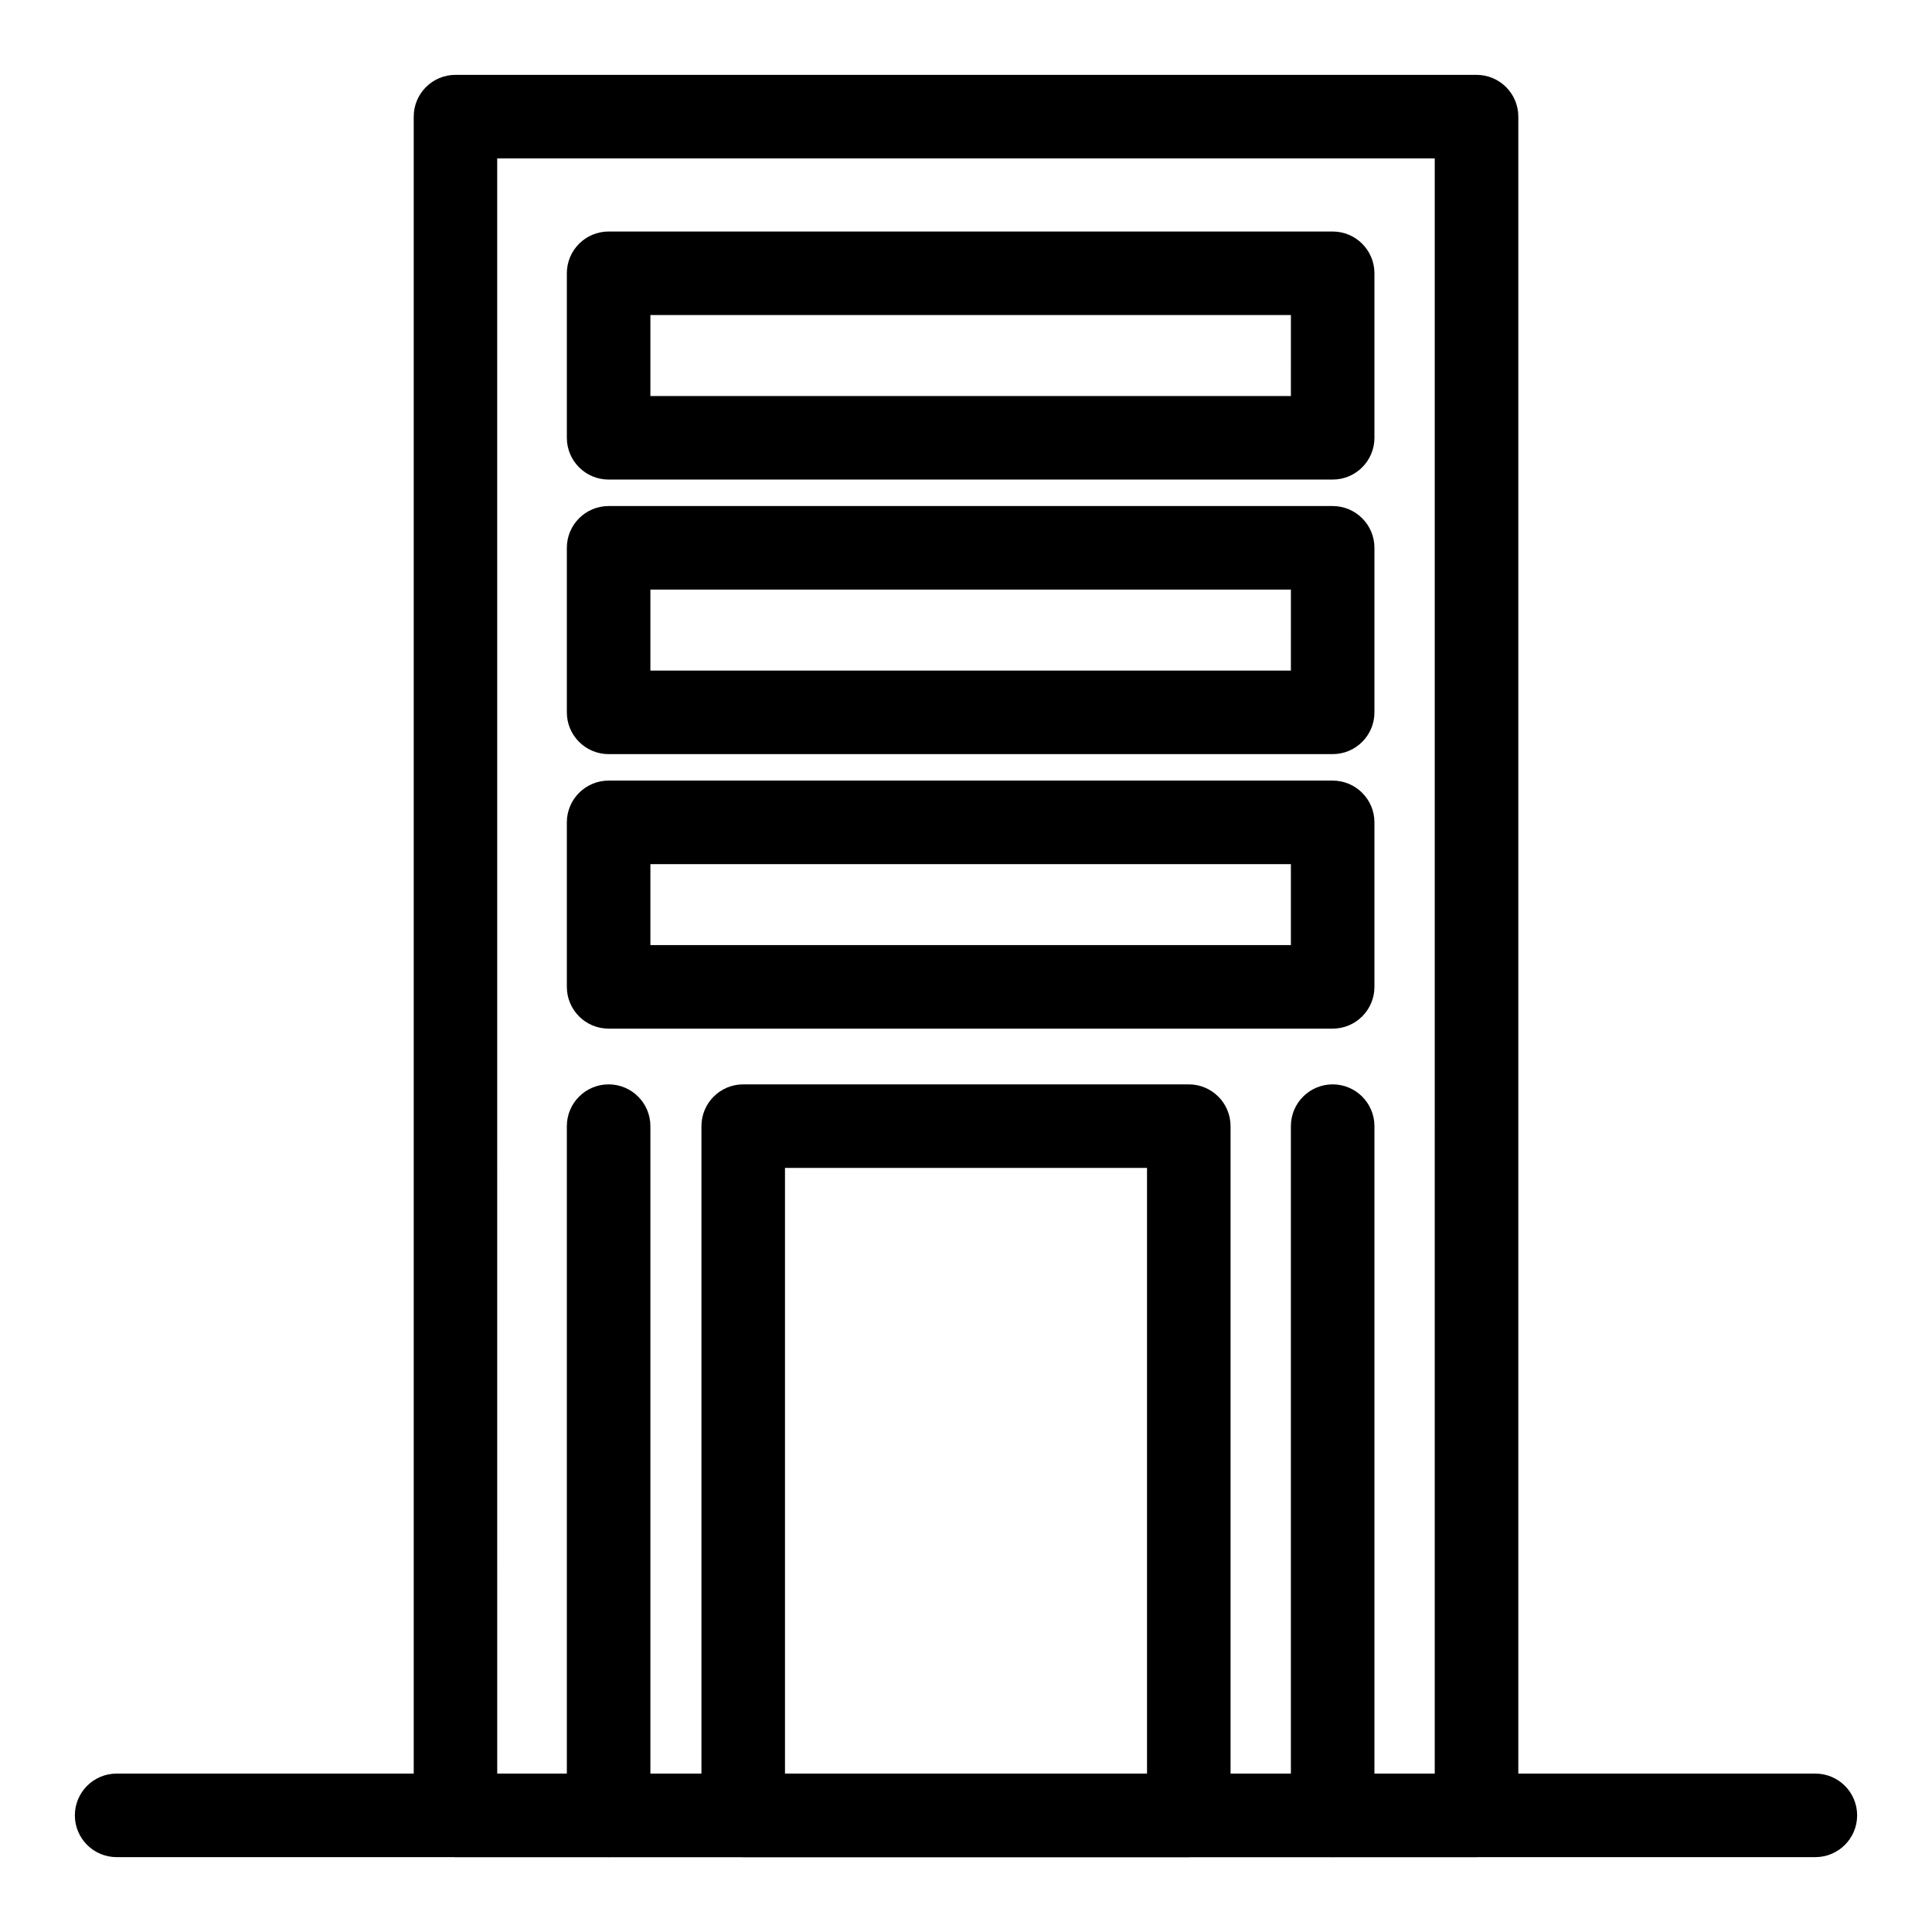 <?xml version="1.0" encoding="UTF-8"?>
<!-- Uploaded to: ICON Repo, www.svgrepo.com, Generator: ICON Repo Mixer Tools -->
<svg fill="#000000" width="800px" height="800px" version="1.1" viewBox="144 144 512 512" xmlns="http://www.w3.org/2000/svg">
 <g>
  <path d="m625.09 636.16h-450.18c-6.113 0-11.07-4.957-11.07-11.07 0-6.113 4.957-11.07 11.07-11.07h450.18c6.113 0 11.07 4.957 11.07 11.07-0.004 6.113-4.961 11.07-11.074 11.07z"/>
  <path d="m535.3 636.16h-270.59c-6.113 0-11.07-4.957-11.07-11.07v-450.18c0-6.113 4.957-11.07 11.07-11.07h270.59c6.113 0 11.07 4.957 11.07 11.07v450.18c0 6.109-4.961 11.066-11.07 11.066zm-259.53-22.141h248.45l0.004-428.04h-248.46z"/>
  <path d="m459.04 636.16h-118.08c-6.113 0-11.07-4.957-11.07-11.07v-182.65c0-6.113 4.957-11.07 11.07-11.07h118.08c6.113 0 11.07 4.957 11.07 11.07v182.65c0 6.113-4.961 11.07-11.07 11.07zm-107.01-22.141h95.941v-160.51h-95.941z"/>
  <path d="m497.17 416.6h-191.88c-6.113 0-11.07-4.957-11.07-11.07v-43.594c0-6.113 4.957-11.07 11.07-11.07h191.88c6.113 0 11.07 4.957 11.07 11.07v43.594c0 6.113-4.961 11.07-11.07 11.07zm-180.81-22.137h169.74v-21.457h-169.74z"/>
  <path d="m497.17 343.85h-191.88c-6.113 0-11.07-4.957-11.07-11.07v-43.602c0-6.113 4.957-11.07 11.07-11.07h191.88c6.113 0 11.07 4.957 11.07 11.07v43.602c0 6.113-4.961 11.07-11.07 11.07zm-180.81-22.141h169.74l0.004-21.461h-169.74z"/>
  <path d="m497.17 271.09h-191.88c-6.113 0-11.07-4.957-11.07-11.07v-43.594c0-6.113 4.957-11.07 11.07-11.07h191.88c6.113 0 11.07 4.957 11.07 11.07v43.594c0 6.113-4.961 11.07-11.07 11.07zm-180.81-22.141h169.74l0.004-21.453h-169.74z"/>
  <path d="m305.29 636.16c-6.113 0-11.07-4.957-11.07-11.07v-182.65c0-6.113 4.957-11.07 11.07-11.07s11.07 4.957 11.07 11.07v182.65c-0.004 6.113-4.961 11.07-11.07 11.07z"/>
  <path d="m497.17 636.16c-6.113 0-11.07-4.957-11.07-11.07v-182.65c0-6.113 4.957-11.07 11.07-11.07s11.07 4.957 11.07 11.07v182.65c0 6.113-4.961 11.07-11.07 11.07z"/>
 </g>
</svg>